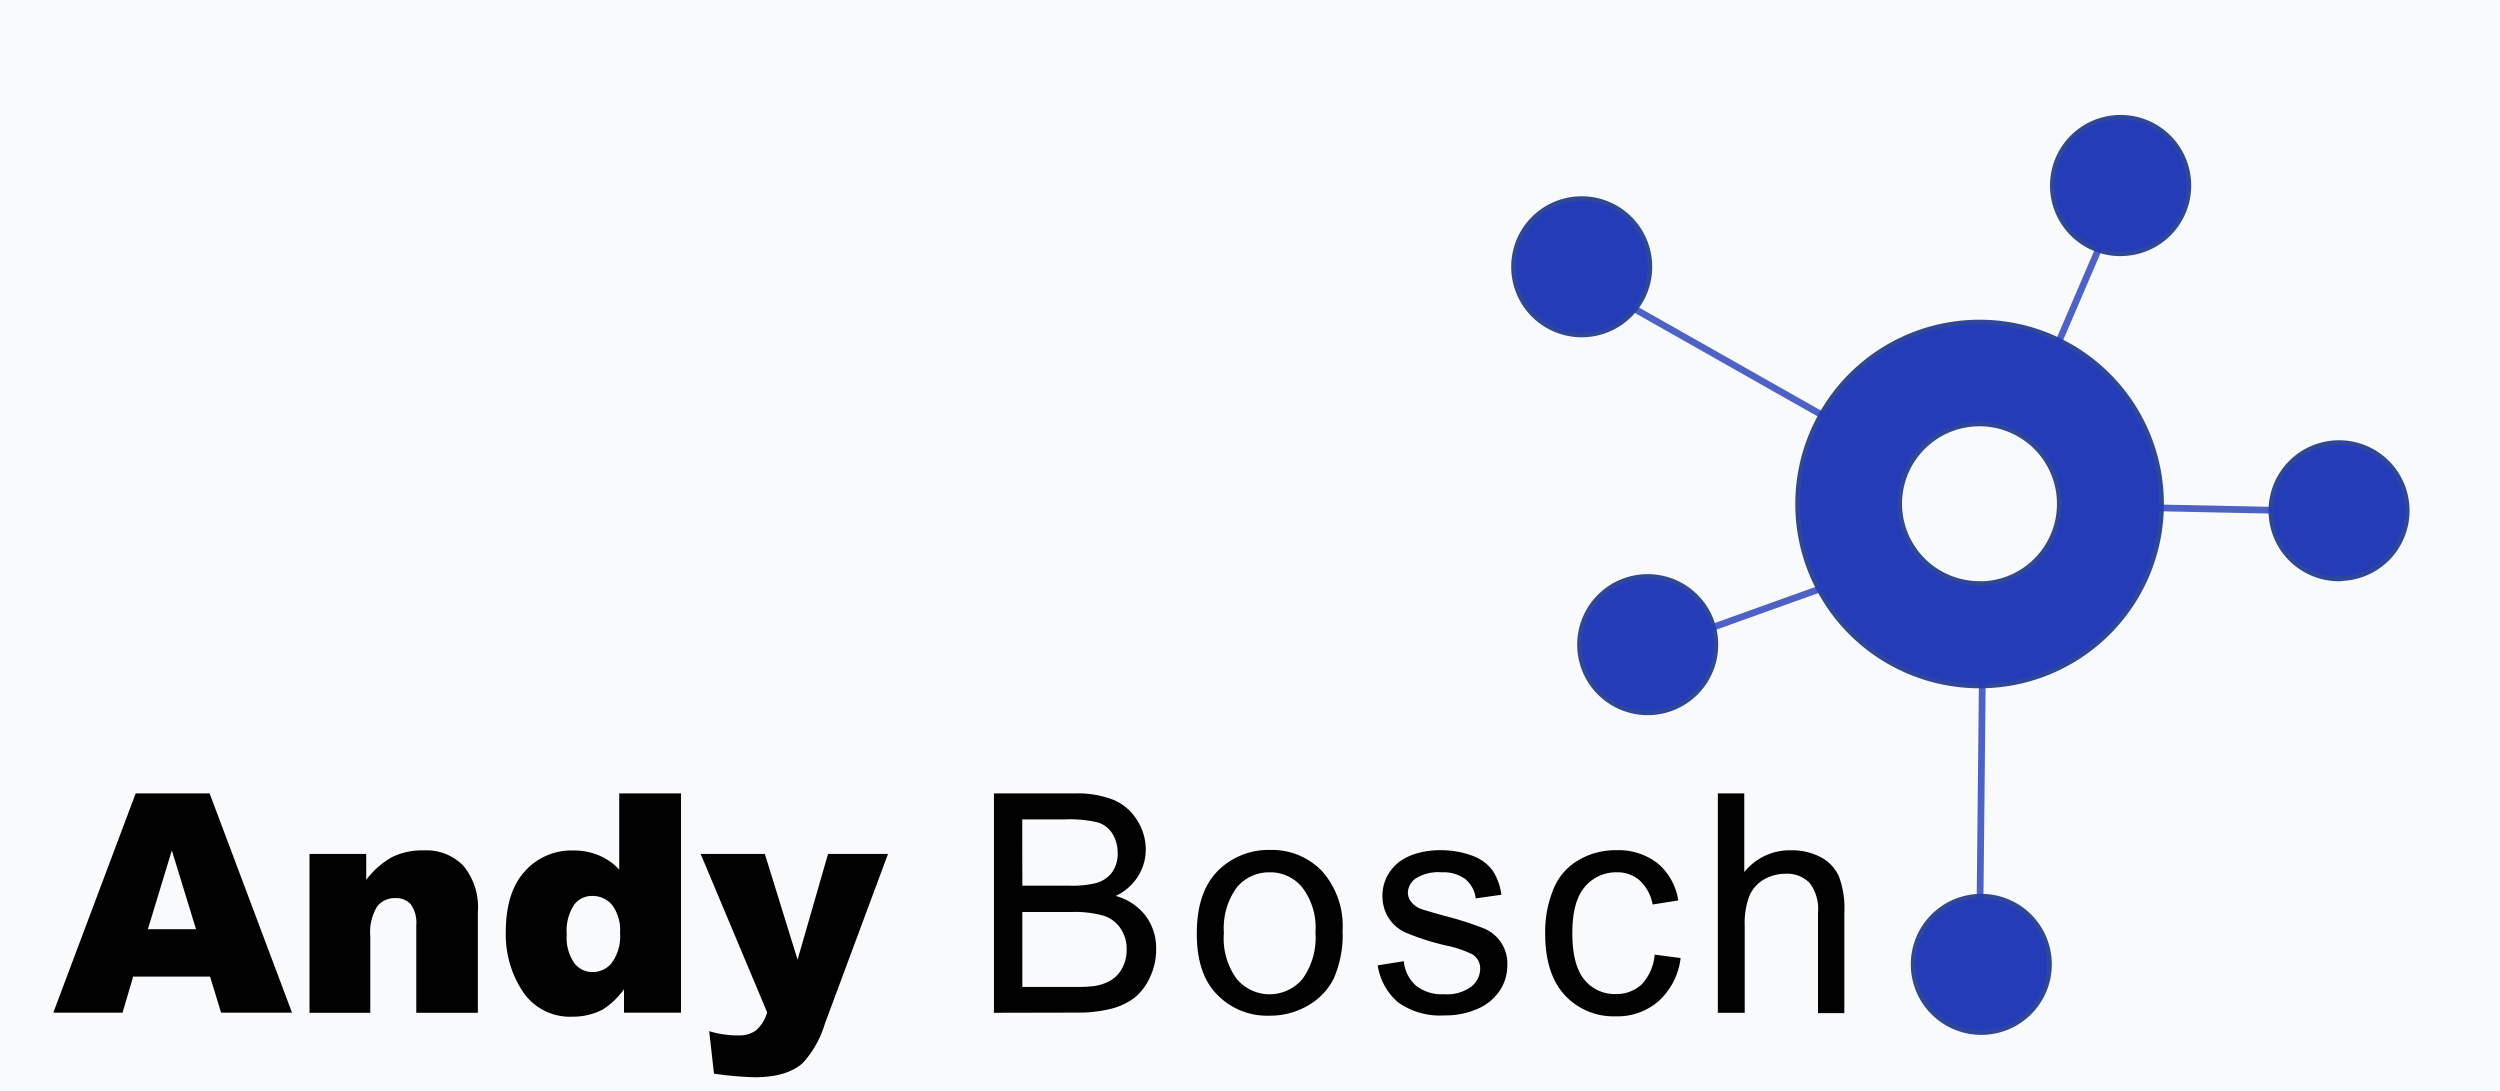 <svg xmlns="http://www.w3.org/2000/svg" viewBox="0 0 277.28 121.02"><defs><style>.cls-1{fill:#f9fafb;}.cls-2{fill:#243cb8;stroke:#304798;stroke-width:0.5px;}.cls-3{fill:none;stroke:#243cb8;stroke-width:0.75px;opacity:0.8;isolation:isolate;}.cls-4{fill:#010101;}</style></defs><title>logo-blue-bg-grey</title><g id="Ebene_2" data-name="Ebene 2"><g id="Ebene_1-2" data-name="Ebene 1"><g id="Ebene_1-2-2" data-name="Ebene 1-2"><rect class="cls-1" width="277.28" height="121.02"/><path class="cls-2" d="M219.56,35.71A20.19,20.19,0,1,0,239.75,55.9a20.19,20.19,0,0,0-20.19-20.19Zm0,29a8.84,8.84,0,1,1,8.83-8.85h0a8.83,8.83,0,0,1-8.79,8.87h0ZM175.39,37.16A7.57,7.57,0,1,1,183,29.59a7.57,7.57,0,0,1-7.61,7.57Zm59.82-9a7.58,7.58,0,1,1,7.57-7.59v0a7.57,7.57,0,0,1-7.56,7.58h0Zm24.25,36.06a7.57,7.57,0,1,1,7.54-7.6v0a7.56,7.56,0,0,1-7.54,7.57Zm-39.71,50.31a7.57,7.57,0,1,1,7.57-7.57,7.57,7.57,0,0,1-7.57,7.57h0Zm-37-35.46a7.57,7.57,0,1,1,7.57-7.57,7.57,7.57,0,0,1-7.57,7.57Z"/><line class="cls-3" x1="177.64" y1="32.19" x2="204.92" y2="47.64"/><line class="cls-3" x1="235.68" y1="20.82" x2="226.44" y2="42.34"/><line class="cls-3" x1="259.02" y1="56.74" x2="236.89" y2="56.28"/><line class="cls-3" x1="219.92" y1="69.92" x2="219.54" y2="106.74"/><line class="cls-3" x1="208.86" y1="62.8" x2="183.1" y2="72.04"/><path class="cls-4" d="M23.3,108.32H14.77l-1.18,4H5.91L15.05,88h8.2l9.14,24.32H24.52Zm-1.56-5.26-2.68-8.74-2.66,8.74Z"/><path class="cls-4" d="M34.33,94.71h6.29v2.87a9.39,9.39,0,0,1,2.85-2.51A7.56,7.56,0,0,1,47,94.32,5.71,5.71,0,0,1,51.37,96,7.17,7.17,0,0,1,53,101.13v11.2H46.17v-9.69a3.53,3.53,0,0,0-.61-2.34,2.18,2.18,0,0,0-1.73-.69,2.45,2.45,0,0,0-2,.93,5.48,5.48,0,0,0-.76,3.33v8.46H34.33Z"/><path class="cls-4" d="M75.53,88v24.32H69.21v-2.6A8.48,8.48,0,0,1,66.79,112a7.06,7.06,0,0,1-3.25.76A6.27,6.27,0,0,1,58,110a11.39,11.39,0,0,1-1.9-6.65q0-4.38,2.1-6.7a6.9,6.9,0,0,1,5.33-2.32,7.24,7.24,0,0,1,2.87.53,6.48,6.48,0,0,1,2.28,1.59V88Zm-6.76,15.46a4.67,4.67,0,0,0-.88-3.09,2.84,2.84,0,0,0-2.23-1,2.46,2.46,0,0,0-2,1,5.27,5.27,0,0,0-.8,3.28,4.92,4.92,0,0,0,.83,3.16,2.49,2.49,0,0,0,2,1,2.68,2.68,0,0,0,2.15-1,5,5,0,0,0,.93-3.34Z"/><path class="cls-4" d="M77.71,94.71h7.12l3.63,11.73,3.38-11.73h6.65l-7,18.83a11.3,11.3,0,0,1-2.44,4.35q-1.76,1.59-5.35,1.59a37.77,37.77,0,0,1-4.51-.4l-.53-4.71a10.83,10.83,0,0,0,3.25.47,3.16,3.16,0,0,0,1.93-.55,4.21,4.21,0,0,0,1.25-2Z"/><path class="cls-4" d="M110.24,112.33V88h8.94a10.9,10.9,0,0,1,4.38.74A5.67,5.67,0,0,1,126.14,91a6.07,6.07,0,0,1,.94,3.21,5.63,5.63,0,0,1-.83,2.94,5.86,5.86,0,0,1-2.51,2.22,6.26,6.26,0,0,1,3.33,2.21,6,6,0,0,1,1.16,3.68,7.14,7.14,0,0,1-.71,3.18,6.11,6.11,0,0,1-1.74,2.26,7.22,7.22,0,0,1-2.61,1.2,15.1,15.1,0,0,1-3.85.41Zm3.15-14.1h5.15a11.19,11.19,0,0,0,3-.28,3.31,3.31,0,0,0,1.81-1.21,3.48,3.48,0,0,0,.61-2.12,4,4,0,0,0-.57-2.14,2.91,2.91,0,0,0-1.62-1.26,13.43,13.43,0,0,0-3.63-.34h-4.76Zm0,11.23h5.93a14,14,0,0,0,2.15-.11,5.2,5.2,0,0,0,1.82-.67,3.47,3.47,0,0,0,1.2-1.35,4.21,4.21,0,0,0,.47-2,4,4,0,0,0-.68-2.36,3.56,3.56,0,0,0-1.89-1.41,11.75,11.75,0,0,0-3.49-.41h-5.51Z"/><path class="cls-4" d="M132.74,103.52q0-4.89,2.67-7.25a7.91,7.91,0,0,1,5.43-2,7.68,7.68,0,0,1,5.82,2.38,9.18,9.18,0,0,1,2.25,6.57,12,12,0,0,1-1,5.35,7.16,7.16,0,0,1-2.92,3,8.3,8.3,0,0,1-4.16,1.08,7.71,7.71,0,0,1-5.87-2.37Q132.73,108,132.74,103.52Zm3,0a7.6,7.6,0,0,0,1.44,5.07,4.76,4.76,0,0,0,7.27,0,7.8,7.8,0,0,0,1.45-5.16,7.35,7.35,0,0,0-1.46-5,4.57,4.57,0,0,0-3.61-1.68,4.63,4.63,0,0,0-3.65,1.67,7.65,7.65,0,0,0-1.43,5.11Z"/><path class="cls-4" d="M152.81,107.07l2.89-.46a4.13,4.13,0,0,0,1.36,2.72,4.63,4.63,0,0,0,3.11.94,4.52,4.52,0,0,0,3-.83,2.56,2.56,0,0,0,1-2,1.83,1.83,0,0,0-.86-1.59,12.17,12.17,0,0,0-3-1,26.67,26.67,0,0,1-4.46-1.44,4.34,4.34,0,0,1-1.88-1.67,4.51,4.51,0,0,1-.64-2.37,4.58,4.58,0,0,1,.52-2.18,4.93,4.93,0,0,1,1.44-1.67,6.2,6.2,0,0,1,1.86-.87,9,9,0,0,1,2.53-.35,10.06,10.06,0,0,1,3.57.59,4.87,4.87,0,0,1,2.27,1.62,6.4,6.4,0,0,1,1,2.73l-2.85.4a3.25,3.25,0,0,0-1.14-2.13,4.09,4.09,0,0,0-2.64-.76,4.68,4.68,0,0,0-2.87.68,2,2,0,0,0-.87,1.59,1.68,1.68,0,0,0,.36,1,2.57,2.57,0,0,0,1.12.8c.3.11,1.16.36,2.59.76a36.32,36.32,0,0,1,4.33,1.38,4.2,4.2,0,0,1,2.63,4.13,5,5,0,0,1-.86,2.81,5.53,5.53,0,0,1-2.46,2,8.77,8.77,0,0,1-3.64.72,8,8,0,0,1-5.13-1.43A6.62,6.62,0,0,1,152.81,107.07Z"/><path class="cls-4" d="M183.52,105.88l2.88.38A7.65,7.65,0,0,1,184,111a6.9,6.9,0,0,1-4.77,1.72,7.34,7.34,0,0,1-5.69-2.36q-2.16-2.37-2.16-6.78a12.41,12.41,0,0,1,.93-5,6.5,6.5,0,0,1,2.82-3.21,8,8,0,0,1,4.12-1.07,7.06,7.06,0,0,1,4.6,1.45,6.68,6.68,0,0,1,2.29,4.12l-2.84.45a4.85,4.85,0,0,0-1.44-2.67,3.68,3.68,0,0,0-2.5-.9,4.51,4.51,0,0,0-3.59,1.62c-.92,1.08-1.38,2.78-1.38,5.12s.44,4.08,1.33,5.16a4.3,4.3,0,0,0,3.48,1.6,4.08,4.08,0,0,0,2.88-1.07A5.43,5.43,0,0,0,183.52,105.88Z"/><path class="cls-4" d="M190.53,112.33V88h2.93v8.73a6.43,6.43,0,0,1,5.17-2.42,6.77,6.77,0,0,1,3.33.77,4.49,4.49,0,0,1,2,2.13,10.09,10.09,0,0,1,.6,4v11.16h-2.92v-11.2a4.71,4.71,0,0,0-.95-3.26,3.49,3.49,0,0,0-2.69-1,4.72,4.72,0,0,0-2.45.69A3.82,3.82,0,0,0,194,99.44a8.57,8.57,0,0,0-.49,3.25v9.64Z"/></g></g></g></svg>